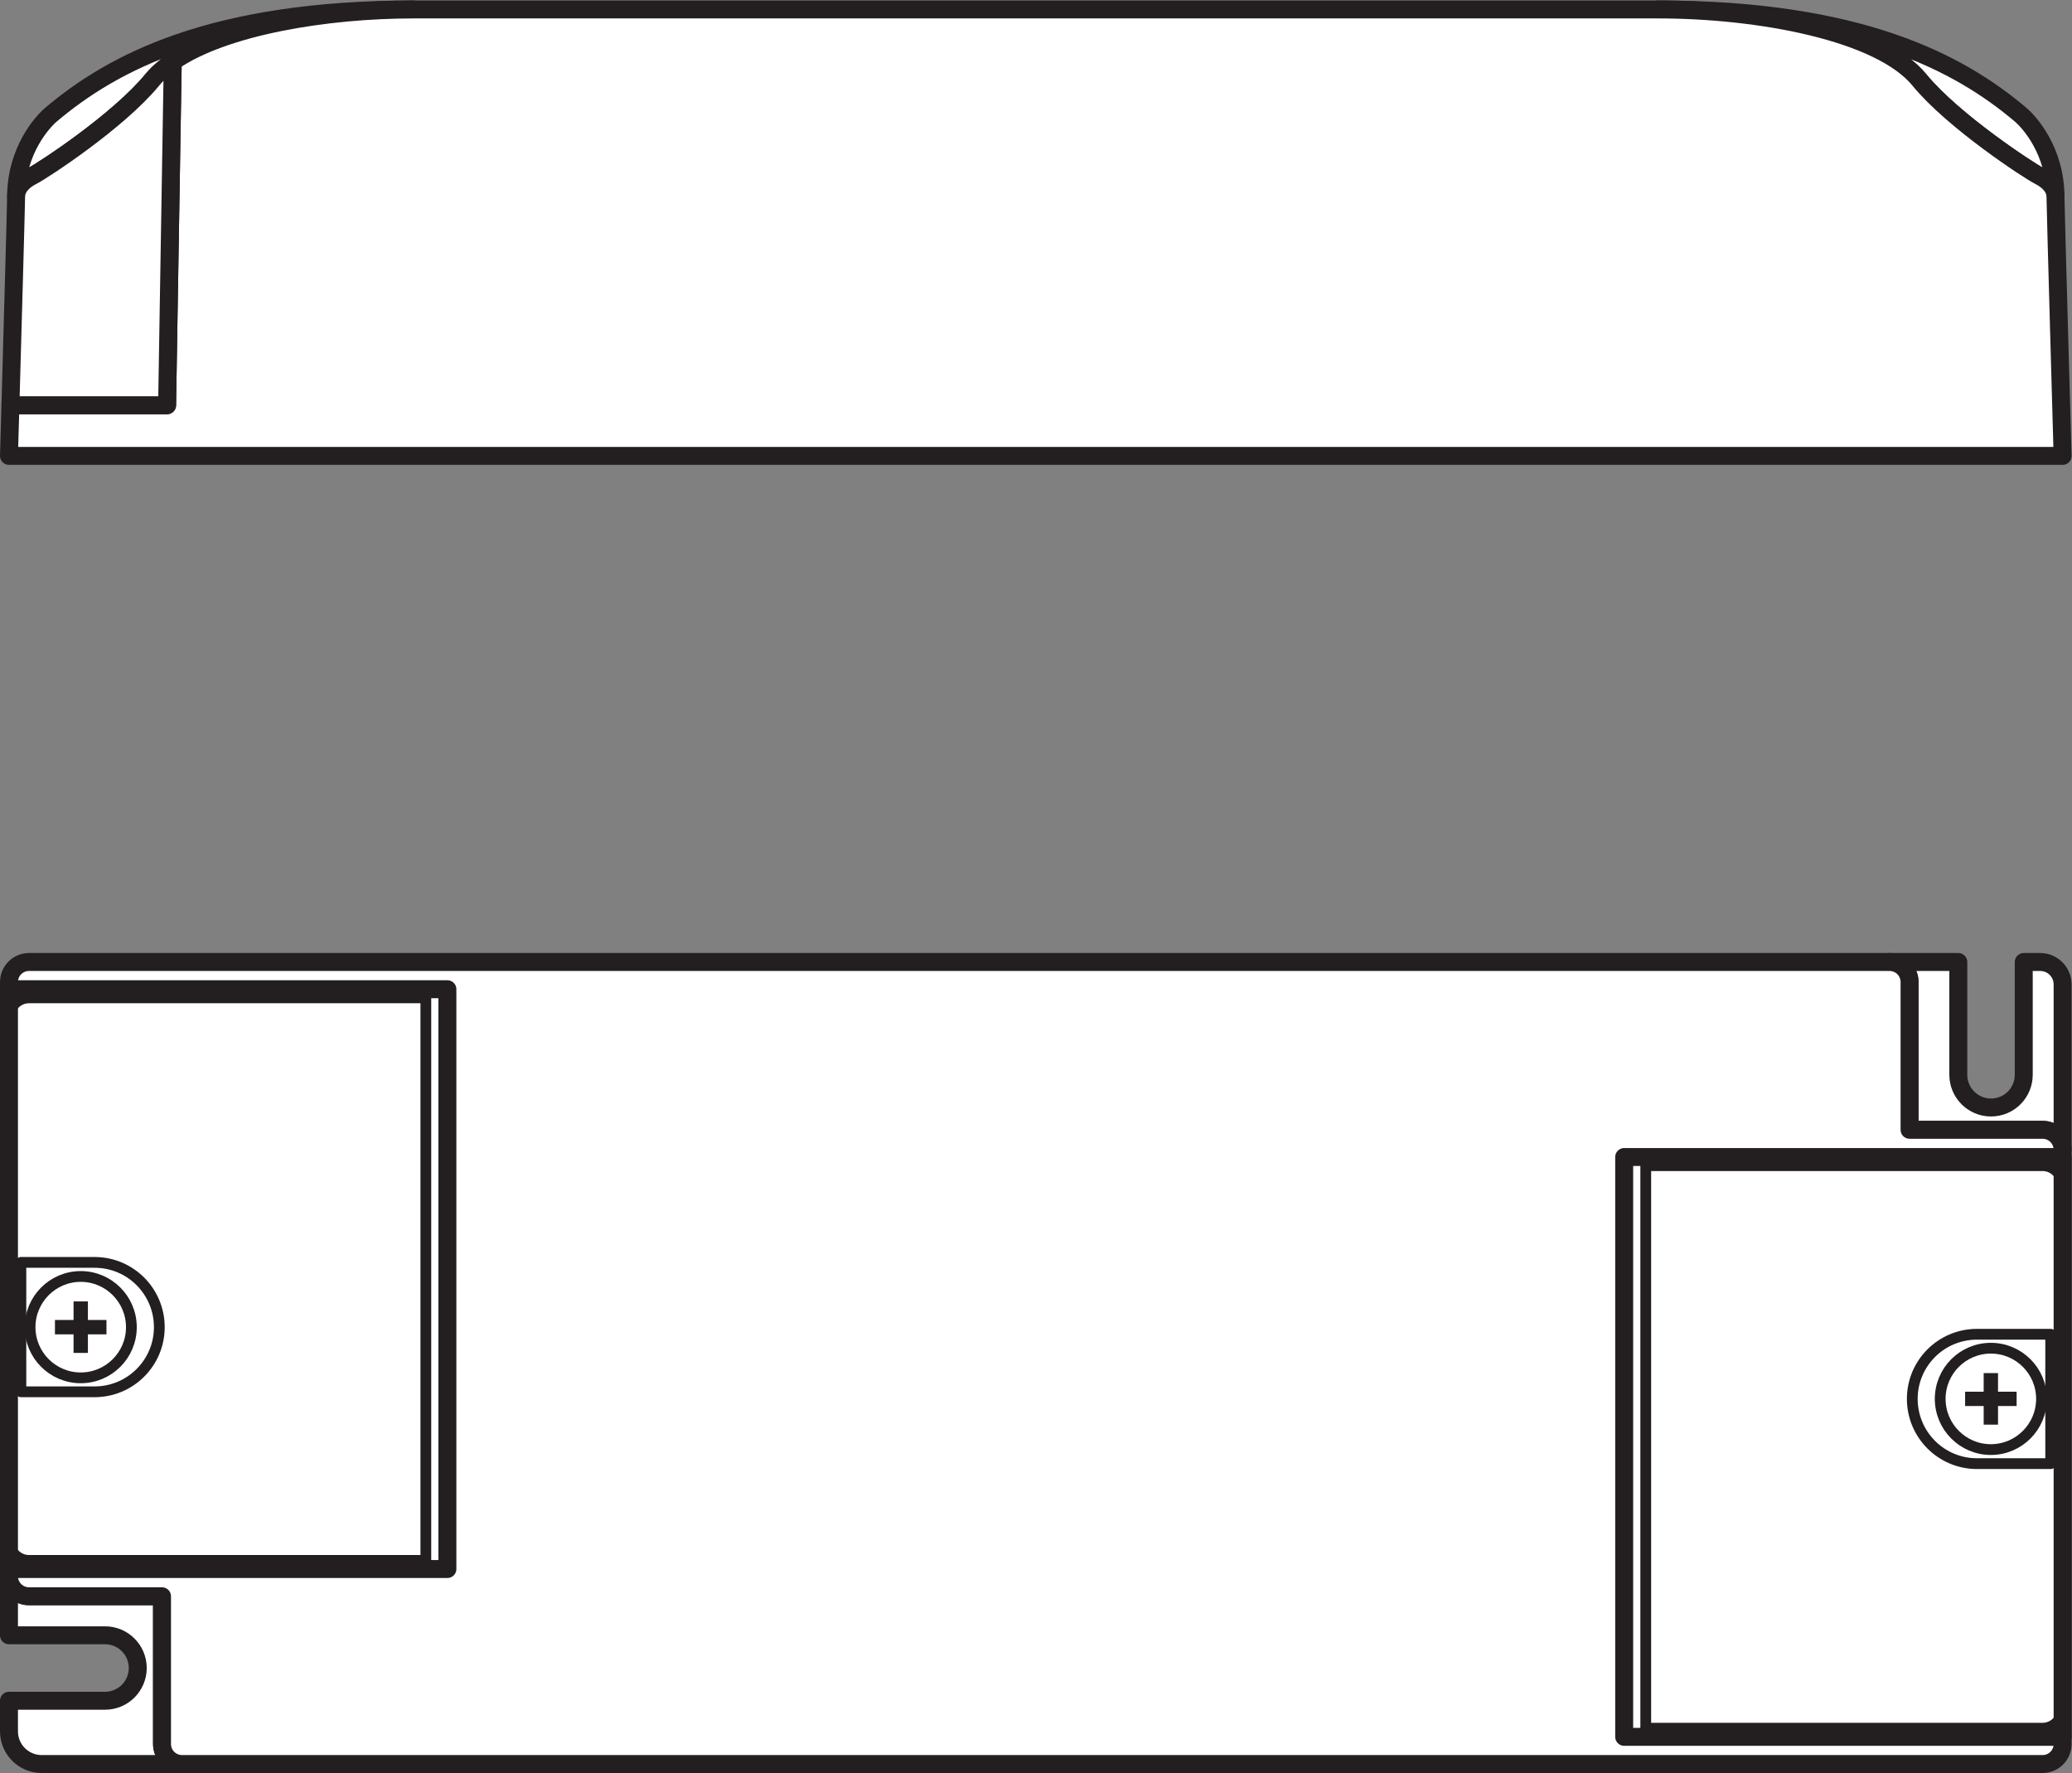 <?xml version="1.0" encoding="UTF-8" standalone="no"?>
<svg
   xmlns:dc="http://purl.org/dc/elements/1.1/"
   xmlns:cc="http://creativecommons.org/ns#"
   xmlns:rdf="http://www.w3.org/1999/02/22-rdf-syntax-ns#"
   xmlns:svg="http://www.w3.org/2000/svg"
   xmlns="http://www.w3.org/2000/svg"
   viewBox="0 0 109.053 93.307"
   height="93.307"
   width="109.053"
   xml:space="preserve"
   id="svg2"
   version="1.1"><rect x="0" y="0" width="109.053" height="93.307" fill="#808080" stroke="none"/><defs
     id="defs6" /><g
     transform="matrix(1.333,0,0,-1.333,0,93.307)"
     id="g10"><g
       transform="scale(0.1)"
       id="g12"><path
         id="path14"
         style="fill:#ffffff;fill-opacity:1;fill-rule:nonzero;stroke:none"
         d="m 163.23,696.246 c -79.374,0 -118.749,-20.937 -143.125,-41.562 -3.199,-2.711 -13.75,-14.063 -13.75,-32.5 0,3.75 2.812,6.562 6.563,8.437 3.75,1.875 33.781,21.453 47.188,37.813 2.125,2.593 4.891,4.976 8.101,7.187 20.422,14.074 60.734,20.625 95.023,20.625" /><path
         id="path16"
         style="fill:none;stroke:#231f20;stroke-width:7.087;stroke-linecap:butt;stroke-linejoin:round;stroke-miterlimit:3.864;stroke-dasharray:none;stroke-opacity:1"
         d="m 163.23,696.246 c -79.374,0 -118.749,-20.937 -143.125,-41.562 -3.199,-2.711 -13.75,-14.063 -13.75,-32.5 0,3.75 2.812,6.562 6.563,8.437 3.75,1.875 33.781,21.453 47.188,37.813 2.125,2.593 4.891,4.976 8.101,7.187 20.422,14.074 60.734,20.625 95.023,20.625 z" /><path
         id="path18"
         style="fill:#ffffff;fill-opacity:1;fill-rule:nonzero;stroke:none"
         d="m 654.707,696.246 c 39.688,0 87.5,-8.75 103.125,-27.812 13.406,-16.36 43.438,-35.938 47.188,-37.813 3.75,-1.875 6.562,-4.687 6.562,-8.437 0,18.437 -10.547,29.789 -13.75,32.5 -24.375,20.625 -63.75,41.562 -143.125,41.562" /><path
         id="path20"
         style="fill:none;stroke:#231f20;stroke-width:7.087;stroke-linecap:butt;stroke-linejoin:round;stroke-miterlimit:3.864;stroke-dasharray:none;stroke-opacity:1"
         d="m 654.707,696.246 c 39.688,0 87.5,-8.75 103.125,-27.812 13.406,-16.36 43.438,-35.938 47.188,-37.813 3.75,-1.875 6.562,-4.687 6.562,-8.437 0,18.437 -10.547,29.789 -13.75,32.5 -24.375,20.625 -63.75,41.562 -143.125,41.562 z" /><path
         id="path22"
         style="fill:#ffffff;fill-opacity:1;fill-rule:nonzero;stroke:none"
         d="m 63.969,11.465 v 58.32 h -52.504 c -4.375,0 -7.922,3.535 -7.922,7.918 V 54.375 H 41.469 c 7.133,0 12.922,-5.781 12.922,-12.922 0,-7.137 -5.789,-12.918 -12.922,-12.918 H 3.543 V 16.465 c 0,-7.141 5.789,-12.918 12.922,-12.918 h 55.426 c -4.375,0 -7.922,3.531 -7.922,7.918" /><path
         id="path24"
         style="fill:none;stroke:#231f20;stroke-width:7.087;stroke-linecap:butt;stroke-linejoin:round;stroke-miterlimit:3.864;stroke-dasharray:none;stroke-opacity:1"
         d="m 63.969,11.465 v 58.32 h -52.504 c -4.375,0 -7.922,3.535 -7.922,7.918 V 54.375 H 41.469 c 7.133,0 12.922,-5.781 12.922,-12.922 0,-7.137 -5.789,-12.918 -12.922,-12.918 H 3.543 V 16.465 c 0,-7.141 5.789,-12.918 12.922,-12.918 h 55.426 c -4.375,0 -7.922,3.531 -7.922,7.918 z" /><path
         id="path26"
         style="fill:#ffffff;fill-opacity:1;fill-rule:nonzero;stroke:none"
         d="m 814.395,311.328 c 0,4.895 -3.965,8.86 -8.848,8.86 h -6.492 v -44.524 c 0,-7.129 -5.785,-12.922 -12.922,-12.922 -7.141,0 -12.918,5.793 -12.918,12.922 v 44.524 h -27.16 c 4.375,0 7.91,-3.54 7.91,-7.922 v -58.321 h 52.512 c 4.375,0 7.918,-3.535 7.918,-7.922 v 65.305" /><path
         id="path28"
         style="fill:none;stroke:#231f20;stroke-width:7.087;stroke-linecap:butt;stroke-linejoin:round;stroke-miterlimit:3.864;stroke-dasharray:none;stroke-opacity:1"
         d="m 814.395,311.328 c 0,4.895 -3.965,8.86 -8.848,8.86 h -6.492 v -44.524 c 0,-7.129 -5.785,-12.922 -12.922,-12.922 -7.141,0 -12.918,5.793 -12.918,12.922 v 44.524 h -27.16 c 4.375,0 7.91,-3.54 7.91,-7.922 v -58.321 h 52.512 c 4.375,0 7.918,-3.535 7.918,-7.922 z" /><path
         id="path30"
         style="fill:#ffffff;fill-opacity:1;fill-rule:nonzero;stroke:none"
         d="m 11.465,320.188 c -4.375,0 -7.922,-3.54 -7.922,-7.915 V 77.703 c 0,-4.383 3.547,-7.918 7.922,-7.918 h 52.504 V 11.465 c 0,-4.387 3.547,-7.918 7.922,-7.918 H 806.477 c 4.375,0 7.918,3.531 7.918,7.906 V 246.023 c 0,4.387 -3.543,7.922 -7.918,7.922 h -52.512 v 58.321 c 0,4.382 -3.535,7.922 -7.91,7.922 H 11.465" /><path
         id="path32"
         style="fill:none;stroke:#231f20;stroke-width:7.087;stroke-linecap:butt;stroke-linejoin:round;stroke-miterlimit:3.864;stroke-dasharray:none;stroke-opacity:1"
         d="m 11.465,320.188 c -4.375,0 -7.922,-3.54 -7.922,-7.915 V 77.703 c 0,-4.383 3.547,-7.918 7.922,-7.918 h 52.504 V 11.465 c 0,-4.387 3.547,-7.918 7.922,-7.918 H 806.477 c 4.375,0 7.918,3.531 7.918,7.906 V 246.023 c 0,4.387 -3.543,7.922 -7.918,7.922 h -52.512 v 58.321 c 0,4.382 -3.535,7.922 -7.91,7.922 z" /><path
         id="path34"
         style="fill:#ffffff;fill-opacity:1;fill-rule:nonzero;stroke:none"
         d="M 814.395,14.285 H 641.289 V 243.191 H 814.395 V 14.285" /><path
         id="path36"
         style="fill:none;stroke:#231f20;stroke-width:7.087;stroke-linecap:butt;stroke-linejoin:round;stroke-miterlimit:3.864;stroke-dasharray:none;stroke-opacity:1"
         d="M 814.395,14.285 H 641.289 V 243.191 h 173.106 z" /><path
         id="path38"
         style="fill:#ffffff;fill-opacity:1;fill-rule:nonzero;stroke:none"
         d="M 786.063,157.883 V 137.539" /><path
         id="path40"
         style="fill:none;stroke:#231f20;stroke-width:5.669;stroke-linecap:butt;stroke-linejoin:round;stroke-miterlimit:3.864;stroke-dasharray:none;stroke-opacity:1"
         d="M 786.063,157.883 V 137.539" /><path
         id="path42"
         style="fill:#ffffff;fill-opacity:1;fill-rule:nonzero;stroke:none"
         d="m 775.898,147.715 h 20.34" /><path
         id="path44"
         style="fill:none;stroke:#231f20;stroke-width:5.669;stroke-linecap:butt;stroke-linejoin:round;stroke-miterlimit:3.864;stroke-dasharray:none;stroke-opacity:1"
         d="m 775.898,147.715 h 20.34" /><path
         id="path46"
         style="fill:none;stroke:#231f20;stroke-width:4.252;stroke-linecap:butt;stroke-linejoin:round;stroke-miterlimit:3.864;stroke-dasharray:none;stroke-opacity:1"
         d="m 806.063,147.715 c 0,-11.035 -8.954,-20.02 -20,-20.02 -11.043,0 -20,8.985 -20,20.02 0,11.047 8.957,20 20,20 11.046,0 20,-8.953 20,-20 z" /><path
         id="path48"
         style="fill:none;stroke:#231f20;stroke-width:4.252;stroke-linecap:butt;stroke-linejoin:round;stroke-miterlimit:3.864;stroke-dasharray:none;stroke-opacity:1"
         d="m 809.688,122.141 h -29.102 c -14.121,0 -25.547,11.445 -25.547,25.574 0,14.07 11.426,25.508 25.547,25.508 h 29.102 z" /><path
         id="path50"
         style="fill:none;stroke:#231f20;stroke-width:4.252;stroke-linecap:butt;stroke-linejoin:round;stroke-miterlimit:3.864;stroke-dasharray:none;stroke-opacity:1"
         d="m 649.805,239.785 h 156.672 c 4.375,0 7.918,-3.535 7.918,-7.922 V 25.613 c 0,-4.375 -3.543,-7.91 -7.918,-7.91 H 649.805 Z" /><path
         id="path52"
         style="fill:#ffffff;fill-opacity:1;fill-rule:nonzero;stroke:none"
         d="M 3.543,309.441 H 176.645 V 80.535 H 3.543 V 309.441" /><path
         id="path54"
         style="fill:none;stroke:#231f20;stroke-width:7.087;stroke-linecap:butt;stroke-linejoin:round;stroke-miterlimit:3.864;stroke-dasharray:none;stroke-opacity:1"
         d="M 3.543,309.441 H 176.645 V 80.535 H 3.543 Z" /><path
         id="path56"
         style="fill:#ffffff;fill-opacity:1;fill-rule:nonzero;stroke:none"
         d="m 31.875,165.852 v 20.339" /><path
         id="path58"
         style="fill:none;stroke:#231f20;stroke-width:5.669;stroke-linecap:butt;stroke-linejoin:round;stroke-miterlimit:3.864;stroke-dasharray:none;stroke-opacity:1"
         d="m 31.875,165.852 v 20.339" /><path
         id="path60"
         style="fill:#ffffff;fill-opacity:1;fill-rule:nonzero;stroke:none"
         d="M 42.039,176.016 H 21.699" /><path
         id="path62"
         style="fill:none;stroke:#231f20;stroke-width:5.669;stroke-linecap:butt;stroke-linejoin:round;stroke-miterlimit:3.864;stroke-dasharray:none;stroke-opacity:1"
         d="M 42.039,176.016 H 21.699" /><path
         id="path64"
         style="fill:none;stroke:#231f20;stroke-width:4.252;stroke-linecap:butt;stroke-linejoin:round;stroke-miterlimit:3.864;stroke-dasharray:none;stroke-opacity:1"
         d="m 11.875,176.016 c 0,11.035 8.957,20.019 20,20.019 11.043,0 20,-8.984 20,-20.019 0,-11.043 -8.957,-20 -20,-20 -11.043,0 -20,8.957 -20,20 z" /><path
         id="path66"
         style="fill:none;stroke:#231f20;stroke-width:4.252;stroke-linecap:butt;stroke-linejoin:round;stroke-miterlimit:3.864;stroke-dasharray:none;stroke-opacity:1"
         d="M 8.246,201.594 H 37.352 c 14.121,0 25.551,-11.449 25.551,-25.578 0,-14.075 -11.43,-25.508 -25.551,-25.508 H 8.246 Z" /><path
         id="path68"
         style="fill:none;stroke:#231f20;stroke-width:4.252;stroke-linecap:butt;stroke-linejoin:round;stroke-miterlimit:3.864;stroke-dasharray:none;stroke-opacity:1"
         d="M 168.137,83.945 H 11.465 c -4.375,0 -7.922,3.535 -7.922,7.918 V 298.113 c 0,4.375 3.547,7.91 7.922,7.91 H 168.137 Z" /><path
         id="path70"
         style="fill:#ffffff;fill-opacity:1;fill-rule:nonzero;stroke:none"
         d="m 811.582,622.184 c 0,3.75 -2.812,6.562 -6.562,8.437 -3.75,1.875 -33.782,21.453 -47.188,37.813 -15.625,19.062 -63.437,27.812 -103.125,27.812 H 163.23 c -34.289,0 -74.601,-6.551 -95.023,-20.625 L 65.981,539.996 H 4.117 c -0.336,-11.769 -0.574,-20 -0.574,-20 H 814.395 c 0,0 -2.813,98.438 -2.813,102.188" /><path
         id="path72"
         style="fill:none;stroke:#231f20;stroke-width:7.087;stroke-linecap:butt;stroke-linejoin:round;stroke-miterlimit:3.864;stroke-dasharray:none;stroke-opacity:1"
         d="m 811.582,622.184 c 0,3.75 -2.812,6.562 -6.562,8.437 -3.75,1.875 -33.782,21.453 -47.188,37.813 -15.625,19.062 -63.437,27.812 -103.125,27.812 H 163.23 c -34.289,0 -74.601,-6.551 -95.023,-20.625 L 65.981,539.996 H 4.117 c -0.336,-11.769 -0.574,-20 -0.574,-20 H 814.395 c 0,0 -2.813,98.438 -2.813,102.188 z" /><path
         id="path74"
         style="fill:#ffffff;fill-opacity:1;fill-rule:nonzero;stroke:none"
         d="m 65.981,539.996 2.227,135.625 c -3.211,-2.211 -5.976,-4.594 -8.101,-7.187 -13.406,-16.36 -43.438,-35.938 -47.188,-37.813 -3.75,-1.875 -6.563,-4.687 -6.563,-8.437 0,-2.668 -1.418,-53.207 -2.238,-82.188 H 65.981" /><path
         id="path76"
         style="fill:none;stroke:#231f20;stroke-width:7.087;stroke-linecap:butt;stroke-linejoin:round;stroke-miterlimit:3.864;stroke-dasharray:none;stroke-opacity:1"
         d="m 65.981,539.996 2.227,135.625 c -3.211,-2.211 -5.976,-4.594 -8.101,-7.187 -13.406,-16.36 -43.438,-35.938 -47.188,-37.813 -3.75,-1.875 -6.563,-4.687 -6.563,-8.437 0,-2.668 -1.418,-53.207 -2.238,-82.188 z" /></g></g></svg>